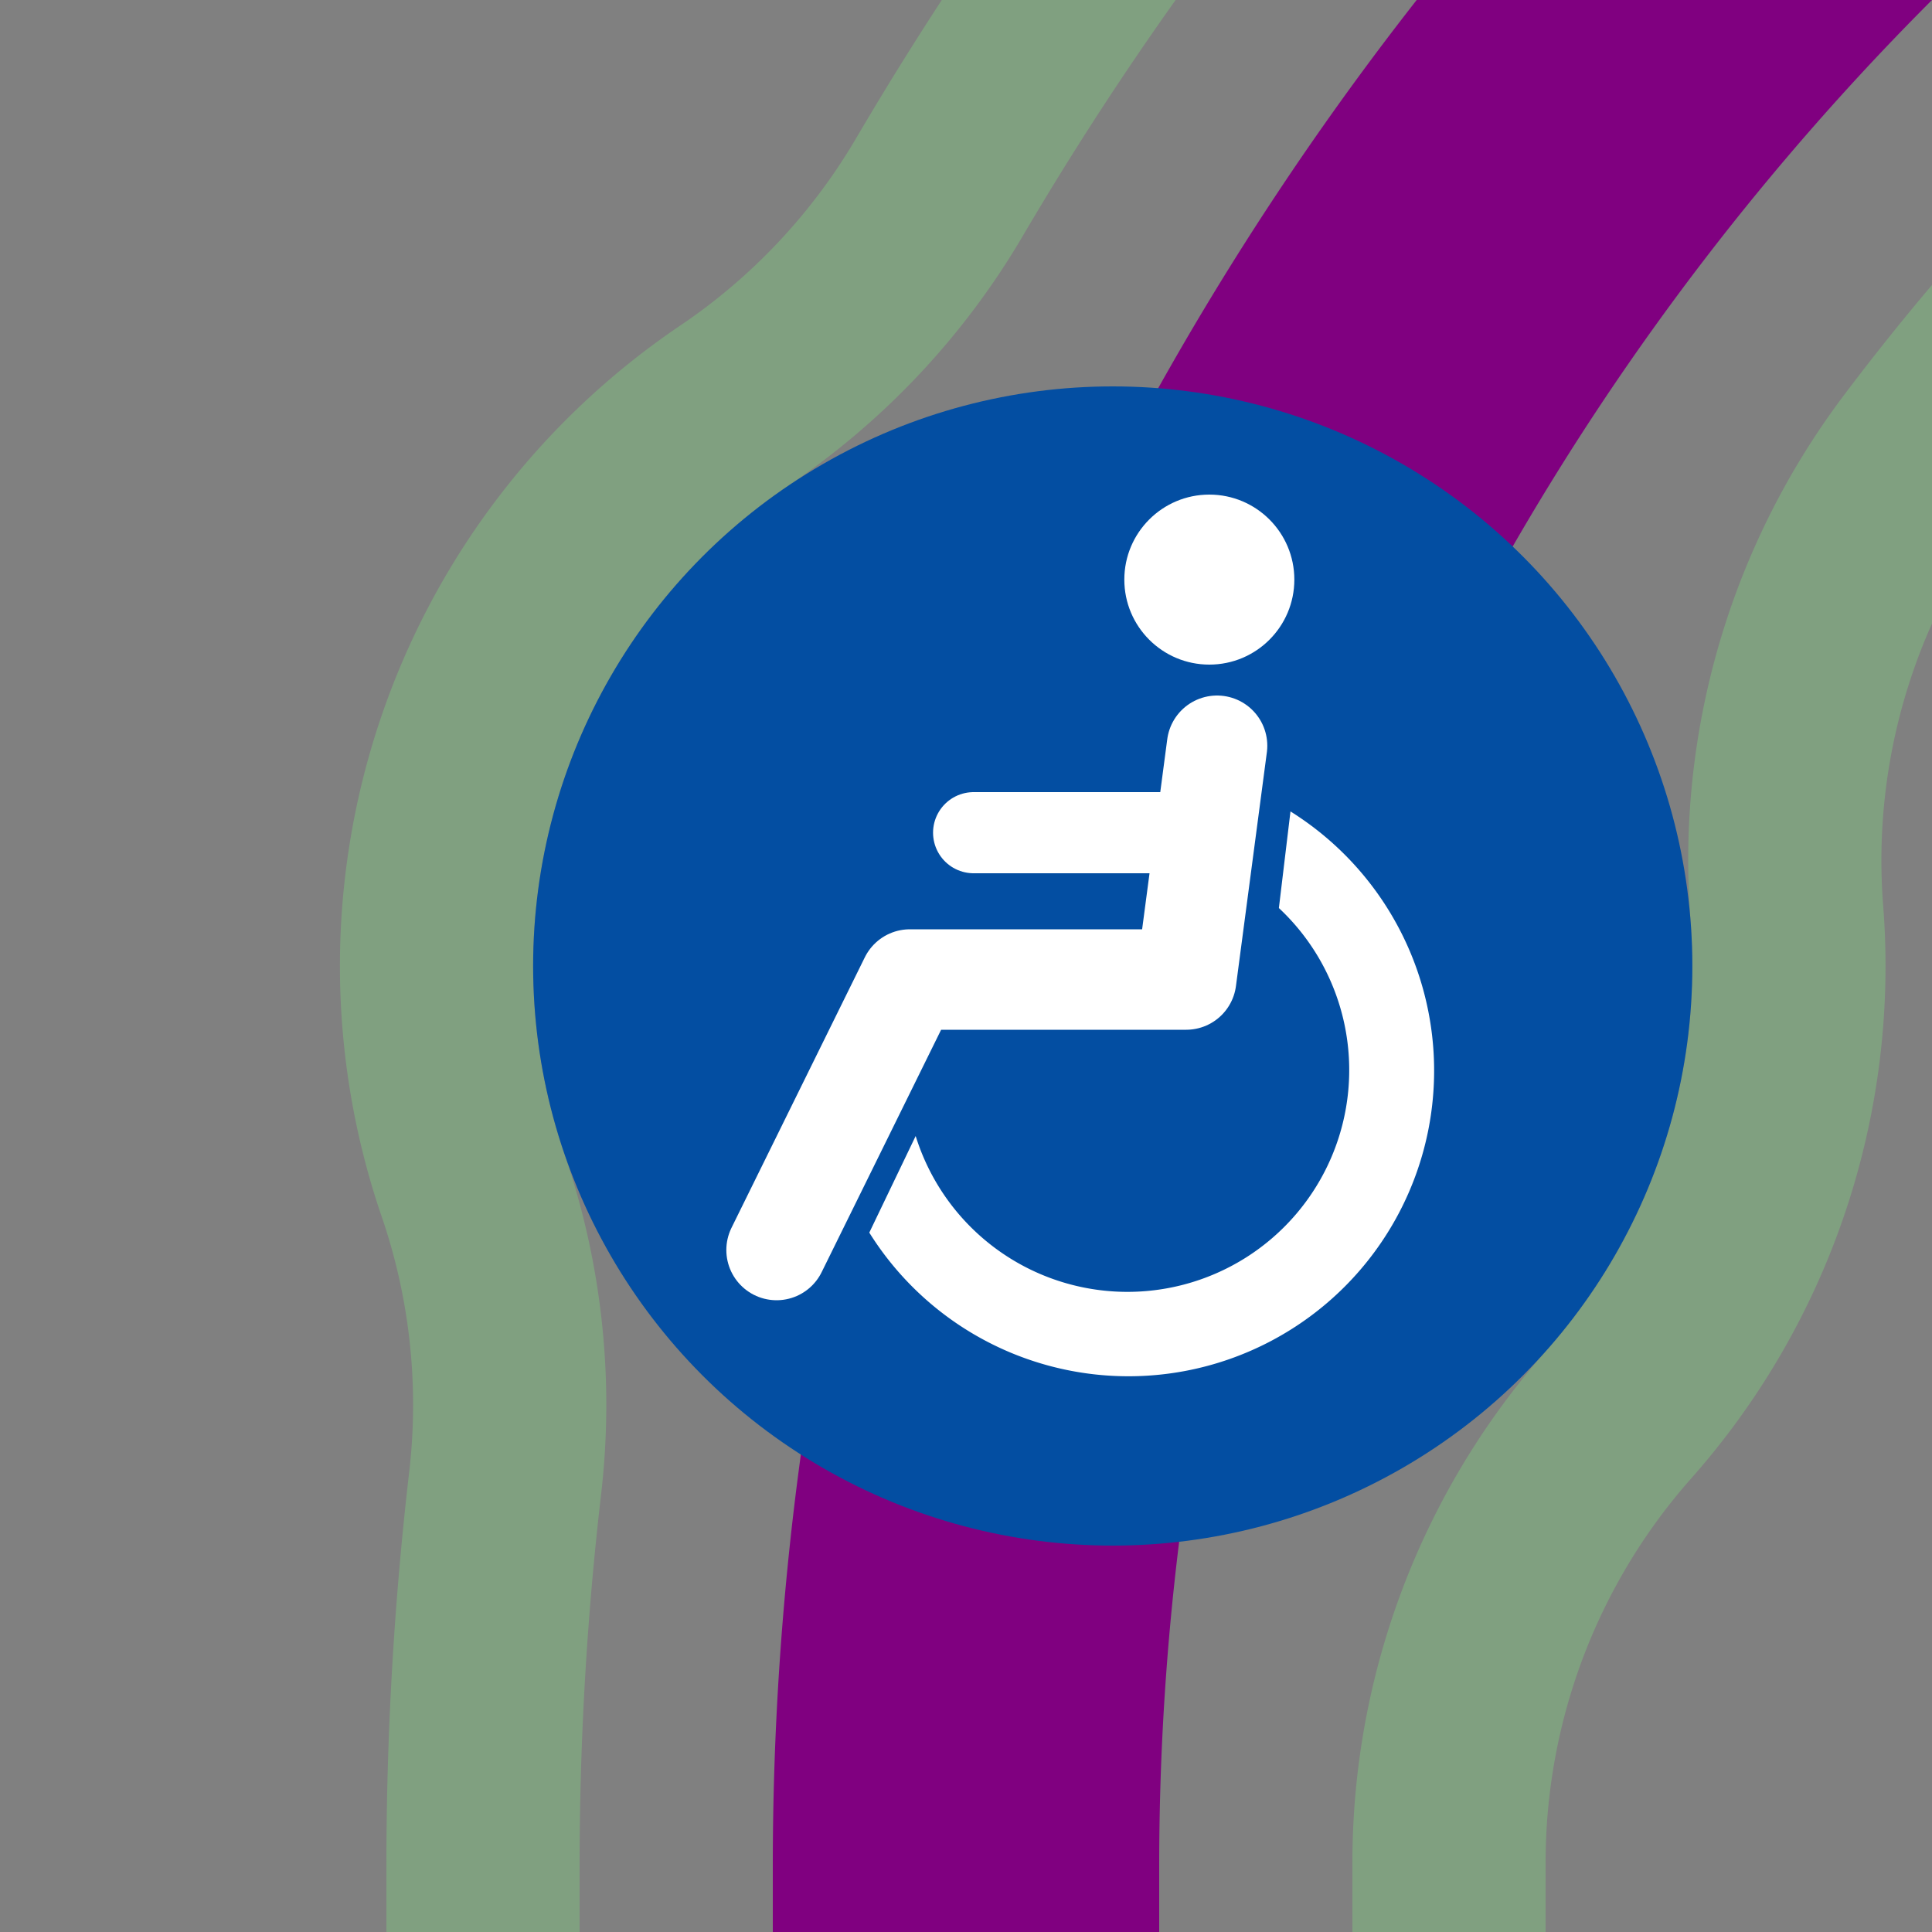 <?xml version="1.0" encoding="UTF-8"?>
<svg xmlns="http://www.w3.org/2000/svg" width="500" height="500">
 <rect width="100%" height="100%" fill="#808080" stroke="none"/>
 <title>hkACC+1 violet</title>
 <g fill="none">
  <path stroke="#80A080" d="m 125,500 v -17.157 a 857.843,857.843 0 0 1 5.74,-99.068 175,175 0 0 0 -8.298,-76.992 A 175,175 0 0 1 190.076,104.945 175,175 0 0 0 243.088,48.497 857.843,857.843 0 0 1 982.843,-375 m 0,250 A 607.843,607.843 0 0 0 497.043,117.505 175,175 0 0 0 462.44,236.344 175,175 0 0 1 418.987,366.019 175,175 0 0 0 375.001,481.714 607.843,607.843 0 0 0 375,482.843 V 500" stroke-width="50"/>
  <path stroke="#800080" d="M 982.843,-250 A 732.843,732.843 0 0 0 250,482.843 V 500" stroke-width="100"/>
 </g>
 <circle fill="#034EA2" cx="287.974" cy="250" r="150"/>
 <g transform="translate(37.974)" fill="#FFF">
  <path d="M 199,294 A 57.4,57.4 0 1 0 293,235 l 3,-25 A 79.1,79.1 0 1 1 187,319"/>
  <circle cx="275" cy="150" r="22"/>
  <g stroke="#FFF" stroke-linecap="round" fill="none">
   <path d="M 277,193 269,253.5 H 197.5 L 163,323.5" stroke-width="26" stroke-linejoin="round"/>
   <path d="M 214,215.5 H 272" stroke-width="21"/>
  </g>
 </g>
</svg>